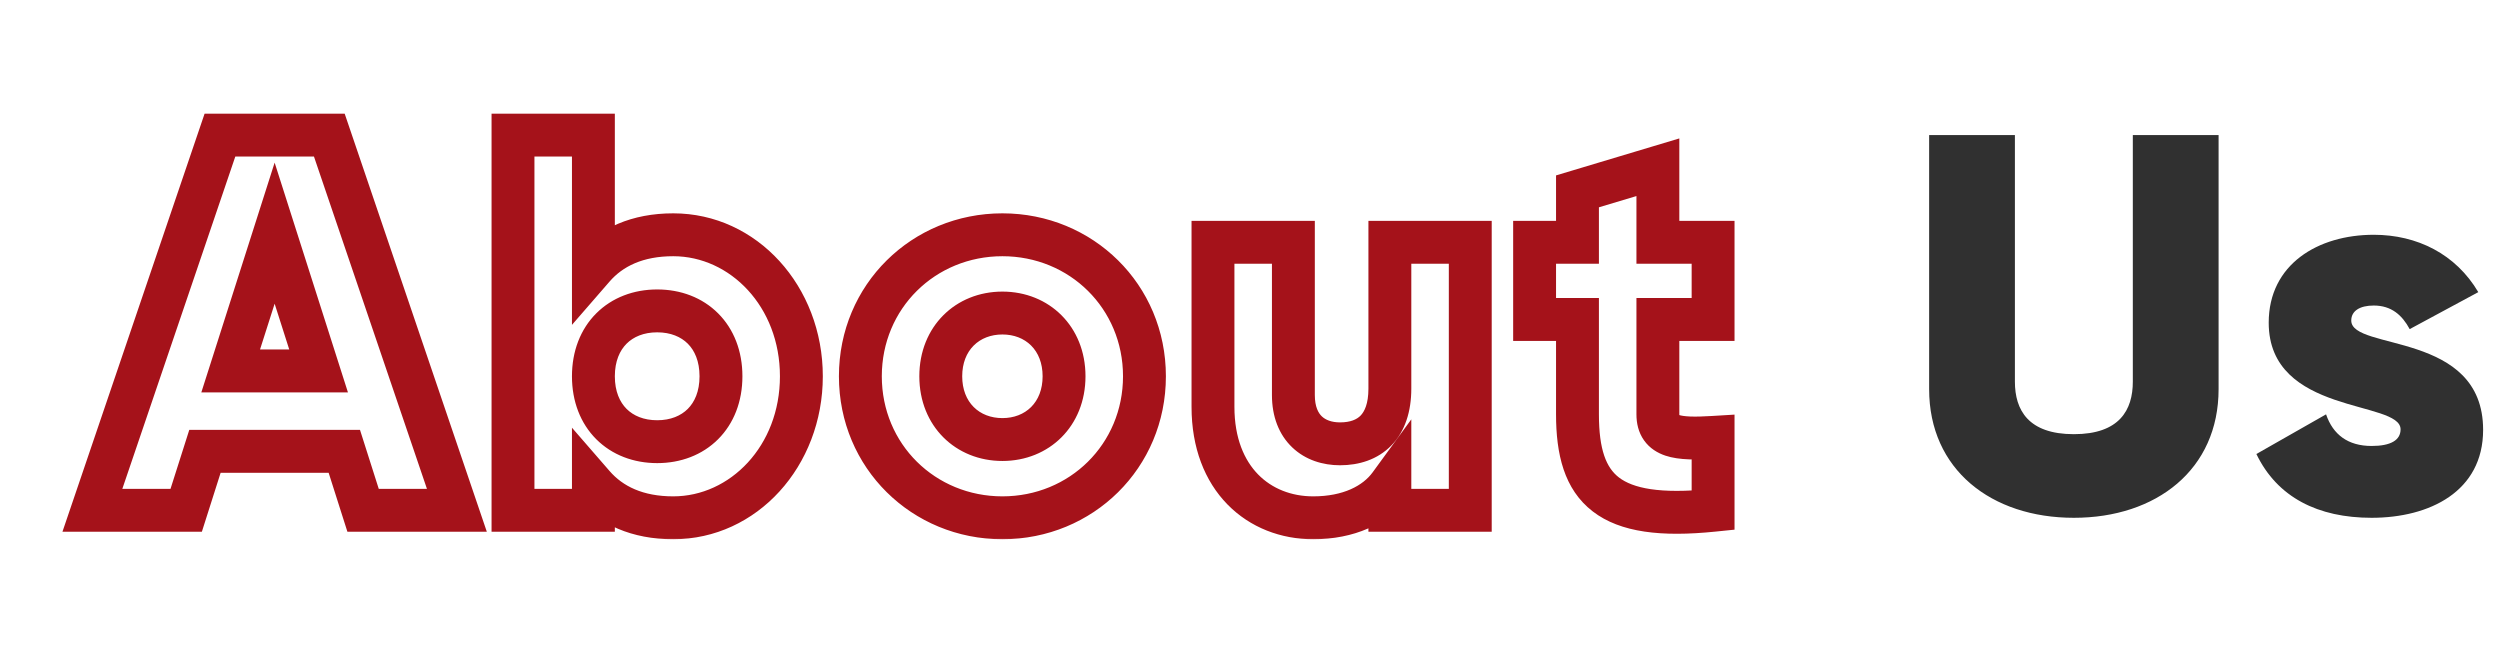 <svg width="583" height="153" viewBox="0 0 583 153" fill="none" xmlns="http://www.w3.org/2000/svg">
<mask id="path-1-outside-1_8_245" maskUnits="userSpaceOnUse" x="14" y="26" width="391" height="100" fill="black">
<rect fill="white" x="14" y="26" width="391" height="100"/>
<path d="M84.67 119L80.295 105.25H47.795L43.42 119H21.545L51.295 31.5H76.795L106.545 119H84.67ZM53.795 86.5H74.295L64.045 54.375L53.795 86.5ZM157.006 54.75C173.381 54.75 186.881 69.125 186.881 87.75C186.881 106.375 173.381 120.75 157.006 120.75C148.631 120.75 142.506 117.875 138.381 113.125V119H119.631V31.5H138.381V62.375C142.506 57.625 148.631 54.75 157.006 54.75ZM153.256 103C161.881 103 168.131 97.125 168.131 87.75C168.131 78.375 161.881 72.5 153.256 72.5C144.631 72.5 138.381 78.375 138.381 87.75C138.381 97.125 144.631 103 153.256 103ZM233.762 120.75C215.387 120.75 200.637 106.375 200.637 87.75C200.637 69.125 215.387 54.75 233.762 54.75C252.137 54.75 266.887 69.125 266.887 87.75C266.887 106.375 252.137 120.75 233.762 120.75ZM233.762 102.5C241.887 102.5 248.137 96.625 248.137 87.75C248.137 78.875 241.887 73 233.762 73C225.637 73 219.387 78.875 219.387 87.75C219.387 96.625 225.637 102.5 233.762 102.5ZM324.117 56.5H342.867V119H324.117V113.125C320.742 117.75 314.492 120.75 306.242 120.75C293.617 120.75 282.867 111.75 282.867 94.875V56.5H301.617V92.125C301.617 99.875 306.492 103.5 312.492 103.5C319.367 103.5 324.117 99.5 324.117 90.625V56.5ZM399.493 74.5H386.618V96.625C386.618 102 391.243 102.5 399.493 102V119C374.993 121.5 367.868 114.125 367.868 96.625V74.5H357.868V56.5H367.868V44.625L386.618 39V56.5H399.493V74.5Z"/>
</mask>
<path d="M84.67 119L79.905 120.516L81.014 124H84.67V119ZM80.295 105.25L85.06 103.734L83.951 100.25H80.295V105.25ZM47.795 105.25V100.25H44.139L43.03 103.734L47.795 105.25ZM43.42 119V124H47.076L48.185 120.516L43.42 119ZM21.545 119L16.811 117.39L14.564 124H21.545V119ZM51.295 31.5V26.5H47.714L46.561 29.89L51.295 31.5ZM76.795 31.5L81.529 29.89L80.376 26.5H76.795V31.5ZM106.545 119V124H113.526L111.279 117.39L106.545 119ZM53.795 86.5L49.032 84.98L46.951 91.5H53.795V86.5ZM74.295 86.5V91.5H81.139L79.058 84.98L74.295 86.5ZM64.045 54.375L68.808 52.855L64.045 37.926L59.282 52.855L64.045 54.375ZM89.435 117.484L85.06 103.734L75.53 106.766L79.905 120.516L89.435 117.484ZM80.295 100.25H47.795V110.25H80.295V100.25ZM43.03 103.734L38.655 117.484L48.185 120.516L52.56 106.766L43.03 103.734ZM43.42 114H21.545V124H43.42V114ZM26.279 120.61L56.029 33.109L46.561 29.89L16.811 117.39L26.279 120.61ZM51.295 36.5H76.795V26.5H51.295V36.5ZM72.061 33.109L101.811 120.61L111.279 117.39L81.529 29.89L72.061 33.109ZM106.545 114H84.67V124H106.545V114ZM53.795 91.5H74.295V81.5H53.795V91.5ZM79.058 84.98L68.808 52.855L59.282 55.895L69.531 88.02L79.058 84.98ZM59.282 52.855L49.032 84.98L58.558 88.02L68.808 55.895L59.282 52.855ZM138.381 113.125L142.156 109.847L133.381 99.742V113.125H138.381ZM138.381 119V124H143.381V119H138.381ZM119.631 119H114.631V124H119.631V119ZM119.631 31.5V26.5H114.631V31.5H119.631ZM138.381 31.5H143.381V26.5H138.381V31.5ZM138.381 62.375H133.381V75.758L142.156 65.653L138.381 62.375ZM157.006 59.75C170.213 59.75 181.881 71.462 181.881 87.75H191.881C191.881 66.788 176.548 49.75 157.006 49.75V59.75ZM181.881 87.75C181.881 104.038 170.213 115.75 157.006 115.75V125.75C176.548 125.75 191.881 108.712 191.881 87.75H181.881ZM157.006 115.75C149.878 115.75 145.207 113.36 142.156 109.847L134.606 116.403C139.805 122.39 147.383 125.75 157.006 125.75V115.75ZM133.381 113.125V119H143.381V113.125H133.381ZM138.381 114H119.631V124H138.381V114ZM124.631 119V31.5H114.631V119H124.631ZM119.631 36.5H138.381V26.5H119.631V36.5ZM133.381 31.5V62.375H143.381V31.5H133.381ZM142.156 65.653C145.207 62.14 149.878 59.75 157.006 59.75V49.75C147.383 49.75 139.805 53.11 134.606 59.097L142.156 65.653ZM153.256 108C158.725 108 163.771 106.118 167.463 102.426C171.164 98.726 173.131 93.58 173.131 87.75H163.131C163.131 91.295 161.973 93.774 160.392 95.355C158.803 96.944 156.412 98 153.256 98V108ZM173.131 87.75C173.131 81.92 171.164 76.774 167.463 73.074C163.771 69.382 158.725 67.5 153.256 67.5V77.5C156.412 77.5 158.803 78.556 160.392 80.145C161.973 81.726 163.131 84.205 163.131 87.75H173.131ZM153.256 67.5C147.787 67.5 142.74 69.382 139.048 73.074C135.348 76.774 133.381 81.92 133.381 87.75H143.381C143.381 84.205 144.539 81.726 146.12 80.145C147.709 78.556 150.1 77.5 153.256 77.5V67.5ZM133.381 87.75C133.381 93.58 135.348 98.726 139.048 102.426C142.74 106.118 147.787 108 153.256 108V98C150.1 98 147.709 96.944 146.12 95.355C144.539 93.774 143.381 91.295 143.381 87.75H133.381ZM233.762 115.75C218.099 115.75 205.637 103.564 205.637 87.75H195.637C195.637 109.186 212.675 125.75 233.762 125.75V115.75ZM205.637 87.75C205.637 71.936 218.099 59.75 233.762 59.75V49.75C212.675 49.75 195.637 66.314 195.637 87.75H205.637ZM233.762 59.75C249.425 59.75 261.887 71.936 261.887 87.75H271.887C271.887 66.314 254.849 49.75 233.762 49.75V59.75ZM261.887 87.75C261.887 103.564 249.425 115.75 233.762 115.75V125.75C254.849 125.75 271.887 109.186 271.887 87.75H261.887ZM233.762 107.5C244.648 107.5 253.137 99.386 253.137 87.75H243.137C243.137 93.864 239.125 97.5 233.762 97.5V107.5ZM253.137 87.75C253.137 76.114 244.648 68 233.762 68V78C239.125 78 243.137 81.636 243.137 87.75H253.137ZM233.762 68C222.875 68 214.387 76.114 214.387 87.75H224.387C224.387 81.636 228.398 78 233.762 78V68ZM214.387 87.75C214.387 99.386 222.875 107.5 233.762 107.5V97.5C228.398 97.5 224.387 93.864 224.387 87.75H214.387ZM324.117 56.5V51.5H319.117V56.5H324.117ZM342.867 56.5H347.867V51.5H342.867V56.5ZM342.867 119V124H347.867V119H342.867ZM324.117 119H319.117V124H324.117V119ZM324.117 113.125H329.117V97.791L320.078 110.178L324.117 113.125ZM282.867 56.5V51.5H277.867V56.5H282.867ZM301.617 56.5H306.617V51.5H301.617V56.5ZM324.117 61.5H342.867V51.5H324.117V61.5ZM337.867 56.5V119H347.867V56.5H337.867ZM342.867 114H324.117V124H342.867V114ZM329.117 119V113.125H319.117V119H329.117ZM320.078 110.178C317.875 113.197 313.332 115.75 306.242 115.75V125.75C315.653 125.75 323.609 122.303 328.156 116.072L320.078 110.178ZM306.242 115.75C301.131 115.75 296.623 113.944 293.394 110.644C290.183 107.362 287.867 102.22 287.867 94.875H277.867C277.867 104.405 280.927 112.201 286.247 117.638C291.549 123.056 298.729 125.75 306.242 125.75V115.75ZM287.867 94.875V56.5H277.867V94.875H287.867ZM282.867 61.5H301.617V51.5H282.867V61.5ZM296.617 56.5V92.125H306.617V56.5H296.617ZM296.617 92.125C296.617 97.087 298.21 101.343 301.356 104.339C304.452 107.288 308.509 108.5 312.492 108.5V98.5C310.475 98.5 309.095 97.9 308.253 97.098C307.462 96.345 306.617 94.913 306.617 92.125H296.617ZM312.492 108.5C316.888 108.5 321.24 107.203 324.471 103.873C327.688 100.557 329.117 95.924 329.117 90.625H319.117C319.117 94.201 318.171 96.005 317.295 96.909C316.432 97.797 314.972 98.5 312.492 98.5V108.5ZM329.117 90.625V56.5H319.117V90.625H329.117ZM399.493 74.5V79.5H404.493V74.5H399.493ZM386.618 74.5V69.5H381.618V74.5H386.618ZM399.493 102H404.493V96.688L399.191 97.009L399.493 102ZM399.493 119L400.001 123.974L404.493 123.516V119H399.493ZM367.868 74.5H372.868V69.5H367.868V74.5ZM357.868 74.5H352.868V79.5H357.868V74.5ZM357.868 56.5V51.5H352.868V56.5H357.868ZM367.868 56.5V61.5H372.868V56.5H367.868ZM367.868 44.625L366.431 39.836L362.868 40.905V44.625H367.868ZM386.618 39H391.618V32.28L385.181 34.211L386.618 39ZM386.618 56.5H381.618V61.5H386.618V56.5ZM399.493 56.5H404.493V51.5H399.493V56.5ZM399.493 69.5H386.618V79.5H399.493V69.5ZM381.618 74.5V96.625H391.618V74.5H381.618ZM381.618 96.625C381.618 98.676 382.064 100.819 383.388 102.691C384.723 104.577 386.57 105.651 388.371 106.256C391.625 107.348 395.816 107.232 399.796 106.991L399.191 97.009C397.181 97.131 395.538 97.182 394.191 97.131C392.814 97.078 392 96.926 391.553 96.776C391.167 96.646 391.341 96.618 391.551 96.915C391.751 97.197 391.618 97.261 391.618 96.625H381.618ZM394.493 102V119H404.493V102H394.493ZM398.986 114.026C386.942 115.255 380.758 113.819 377.538 111.347C374.601 109.092 372.868 104.935 372.868 96.625H362.868C362.868 105.815 364.698 114.096 371.448 119.278C377.915 124.244 387.544 125.245 400.001 123.974L398.986 114.026ZM372.868 96.625V74.5H362.868V96.625H372.868ZM367.868 69.5H357.868V79.5H367.868V69.5ZM362.868 74.5V56.5H352.868V74.5H362.868ZM357.868 61.5H367.868V51.5H357.868V61.5ZM372.868 56.5V44.625H362.868V56.5H372.868ZM369.305 49.414L388.055 43.789L385.181 34.211L366.431 39.836L369.305 49.414ZM381.618 39V56.5H391.618V39H381.618ZM386.618 61.5H399.493V51.5H386.618V61.5ZM394.493 56.5V74.5H404.493V56.5H394.493Z" fill="#A5121A" mask="url(#path-1-outside-1_8_245)"/>
<path d="M483.625 120.75C464.375 120.75 449.875 109.5 449.875 90.75V31.5H469.875V89C469.875 95.625 473 101.25 483.625 101.25C494.25 101.25 497.375 95.625 497.375 89V31.5H517.375V90.75C517.375 109.5 502.875 120.75 483.625 120.75ZM548.313 74.75C548.313 81.875 579.063 77.125 579.063 100.25C579.063 114.625 566.563 120.75 553.063 120.75C540.563 120.75 531.063 116 526.188 105.875L542.438 96.625C544.063 101.375 547.563 104 553.063 104C557.563 104 559.813 102.625 559.813 100.125C559.813 93.25 529.063 96.875 529.063 75.25C529.063 61.625 540.563 54.75 553.563 54.75C563.688 54.75 572.688 59.25 577.938 68.125L561.938 76.75C560.188 73.5 557.688 71.25 553.563 71.25C550.313 71.25 548.313 72.5 548.313 74.75Z" fill="#303030"/>
</svg>
